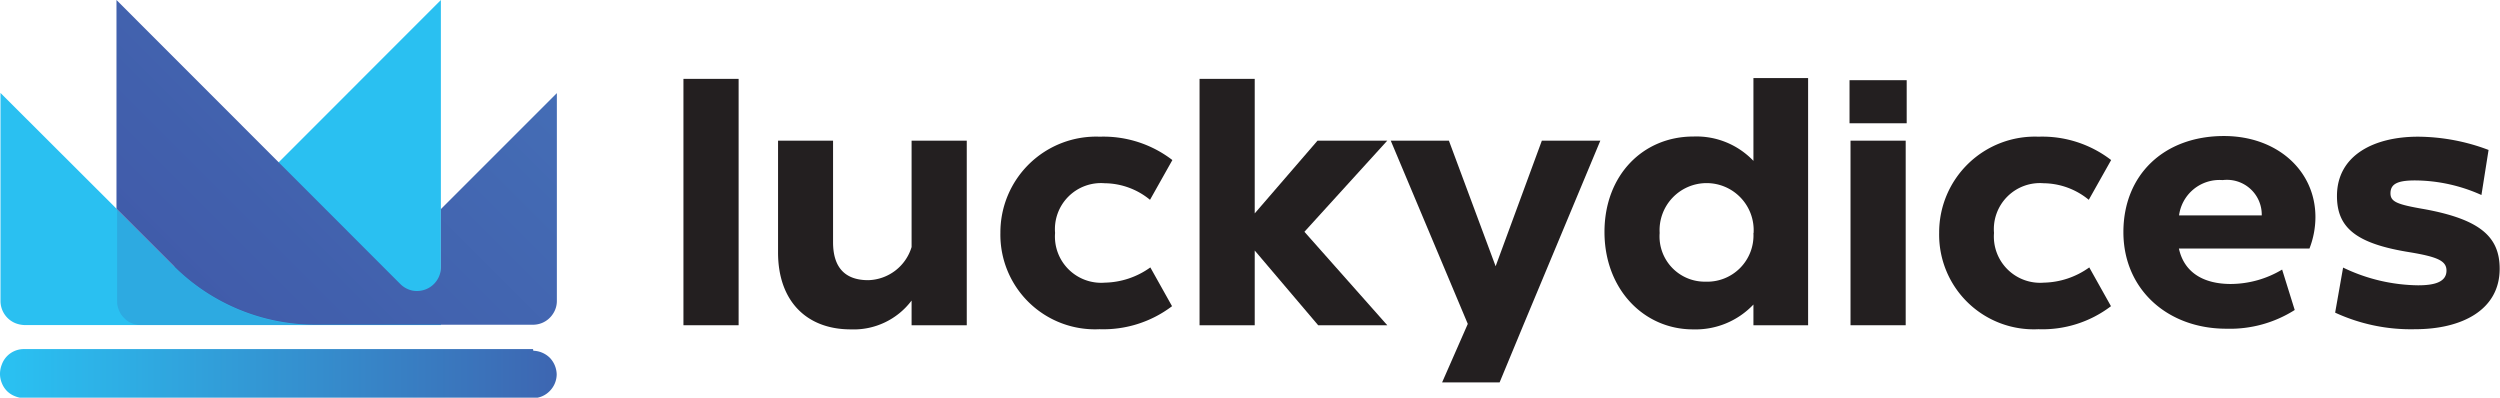 <svg id="Layer_1" data-name="Layer 1" xmlns="http://www.w3.org/2000/svg" xmlns:xlink="http://www.w3.org/1999/xlink" viewBox="0 0 150.89 24"><defs><style>.cls-1{fill:url(#linear-gradient);}.cls-2{fill:#2ac0f1;}.cls-3{fill:#3952a3;isolation:isolate;opacity:0.2;}.cls-4{fill:url(#linear-gradient-2);}.cls-5{fill:#231f20;}</style><linearGradient id="linear-gradient" x1="0.8" y1="3.47" x2="37.89" y2="3.47" gradientTransform="matrix(1, 0, 0, -1, 0, 26)" gradientUnits="userSpaceOnUse"><stop offset="0" stop-color="#2ac0f1"/><stop offset="1" stop-color="#405aa9"/></linearGradient><linearGradient id="linear-gradient-2" x1="32.8" y1="29.03" x2="10.47" y2="6.69" gradientTransform="matrix(1, 0, 0, -1, 0, 26)" gradientUnits="userSpaceOnUse"><stop offset="0" stop-color="#4571b8"/><stop offset="1" stop-color="#405aa9"/></linearGradient></defs><path class="cls-1" d="M32.23,21.07H1.53A1.41,1.41,0,0,0,.17,22a1.55,1.55,0,0,0-.11.56,1.47,1.47,0,0,0,.11.56,1.43,1.43,0,0,0,.32.49,1.41,1.41,0,0,0,.49.31,1.55,1.55,0,0,0,.56.11h30.7a1.41,1.41,0,0,0,1-.43,1.45,1.45,0,0,0,.42-1,1.5,1.5,0,0,0-.41-1,1.48,1.48,0,0,0-1-.43Z" transform="translate(-0.06)"/><path class="cls-2" d="M1.53,19.62H26.67V0L10.59,16.09.09,5.61V18.17A1.45,1.45,0,0,0,1,19.51a1.68,1.68,0,0,0,.55.11Z" transform="translate(-0.06)"/><path class="cls-3" d="M10.59,16.12l0,0L8,13.51l-.87-.87v5.53a1.29,1.29,0,0,0,.11.55,1.25,1.25,0,0,0,.31.47,1.27,1.27,0,0,0,.47.32,1.46,1.46,0,0,0,.55.11H19.08a12.1,12.1,0,0,1-8.49-3.5Z" transform="translate(-0.06)"/><path class="cls-4" d="M26.67,12.62v3.51a1.39,1.39,0,0,1-.24.79,1.43,1.43,0,0,1-.64.53,1.47,1.47,0,0,1-.83.09,1.45,1.45,0,0,1-.73-.39l-1-1L7.09,0v12.6l3.46,3.46a12.12,12.12,0,0,0,8.53,3.54H32.23a1.46,1.46,0,0,0,.55-.11,1.43,1.43,0,0,0,.65-.54,1.4,1.4,0,0,0,.24-.8V5.62Z" transform="translate(-0.06)"/><path class="cls-5" d="M41.31,19.63V4.76h3.33V19.63Z" transform="translate(-0.06)"/><path class="cls-5" d="M55.08,8.49h3.33V19.63H55.08V18.14a4.37,4.37,0,0,1-3.67,1.74c-2.68,0-4.39-1.72-4.39-4.64V8.49h3.32v6.13c0,1.51.71,2.29,2.12,2.29a2.81,2.81,0,0,0,2.62-2Z" transform="translate(-0.06)"/><path class="cls-5" d="M60.44,14.05a5.78,5.78,0,0,1,6-5.8,6.82,6.82,0,0,1,4.38,1.41l-1.35,2.4a4.36,4.36,0,0,0-2.73-1,2.78,2.78,0,0,0-3,3,2.79,2.79,0,0,0,3,3,4.87,4.87,0,0,0,2.75-.92l1.31,2.34a6.86,6.86,0,0,1-4.38,1.39A5.71,5.71,0,0,1,60.44,14.05Z" transform="translate(-0.06)"/><path class="cls-5" d="M83.79,8.49l-5,5.5,5,5.64H79.62l-3.83-4.51v4.51H72.46V4.76h3.33v8.12l3.79-4.39Z" transform="translate(-0.06)"/><path class="cls-5" d="M93.12,8.49h3.53L92,19.63l-1.43,3.45H87.1l1.55-3.53L84,8.49h3.51l2.82,7.58Z" transform="translate(-0.06)"/><path class="cls-5" d="M96.9,14c0-3.43,2.33-5.76,5.36-5.76a4.75,4.75,0,0,1,3.63,1.47v-5h3.3V19.63h-3.3V18.38a4.81,4.81,0,0,1-3.65,1.5C99.28,19.88,96.9,17.46,96.9,14Zm9,.06a2.84,2.84,0,1,0-5.67,0A2.73,2.73,0,0,0,103,17,2.79,2.79,0,0,0,105.89,14.07Z" transform="translate(-0.06)"/><path class="cls-5" d="M111.69,7.44V4.84h3.45v2.6Zm.06,12.19V8.49h3.33V19.63Z" transform="translate(-0.06)"/><path class="cls-5" d="M117.1,14.05a5.78,5.78,0,0,1,6-5.8,6.8,6.8,0,0,1,4.38,1.41l-1.35,2.4a4.35,4.35,0,0,0-2.72-1,2.78,2.78,0,0,0-3,3,2.79,2.79,0,0,0,3,3,4.87,4.87,0,0,0,2.75-.92l1.31,2.34a6.82,6.82,0,0,1-4.38,1.39A5.71,5.71,0,0,1,117.1,14.05Z" transform="translate(-0.06)"/><path class="cls-5" d="M131.57,15c.32,1.47,1.51,2.14,3.14,2.14a6.08,6.08,0,0,0,3.09-.87l.76,2.44a7.3,7.3,0,0,1-4.13,1.13c-3.55,0-6.21-2.38-6.21-5.83s2.44-5.8,6.07-5.8c3.21,0,5.52,2.09,5.52,4.89a5.27,5.27,0,0,1-.36,1.9Zm0-2,5,0a2.1,2.1,0,0,0-2.36-2.13A2.46,2.46,0,0,0,131.57,13.08Z" transform="translate(-0.06)"/><path class="cls-5" d="M141,18.87l.48-2.72A10.67,10.67,0,0,0,146,17.22c.89,0,1.72-.15,1.72-.89,0-.59-.55-.83-2.24-1.11-3.24-.52-4.37-1.49-4.37-3.39,0-2.48,2.27-3.58,4.89-3.58a12.19,12.19,0,0,1,4.26.8l-.43,2.72a9.87,9.87,0,0,0-4-.88c-1,0-1.47.18-1.49.74s.4.71,2.08,1c3.34.62,4.51,1.67,4.51,3.59,0,2.5-2.3,3.65-5.1,3.65A10.89,10.89,0,0,1,141,18.87Z" transform="translate(-0.06)"/></svg>